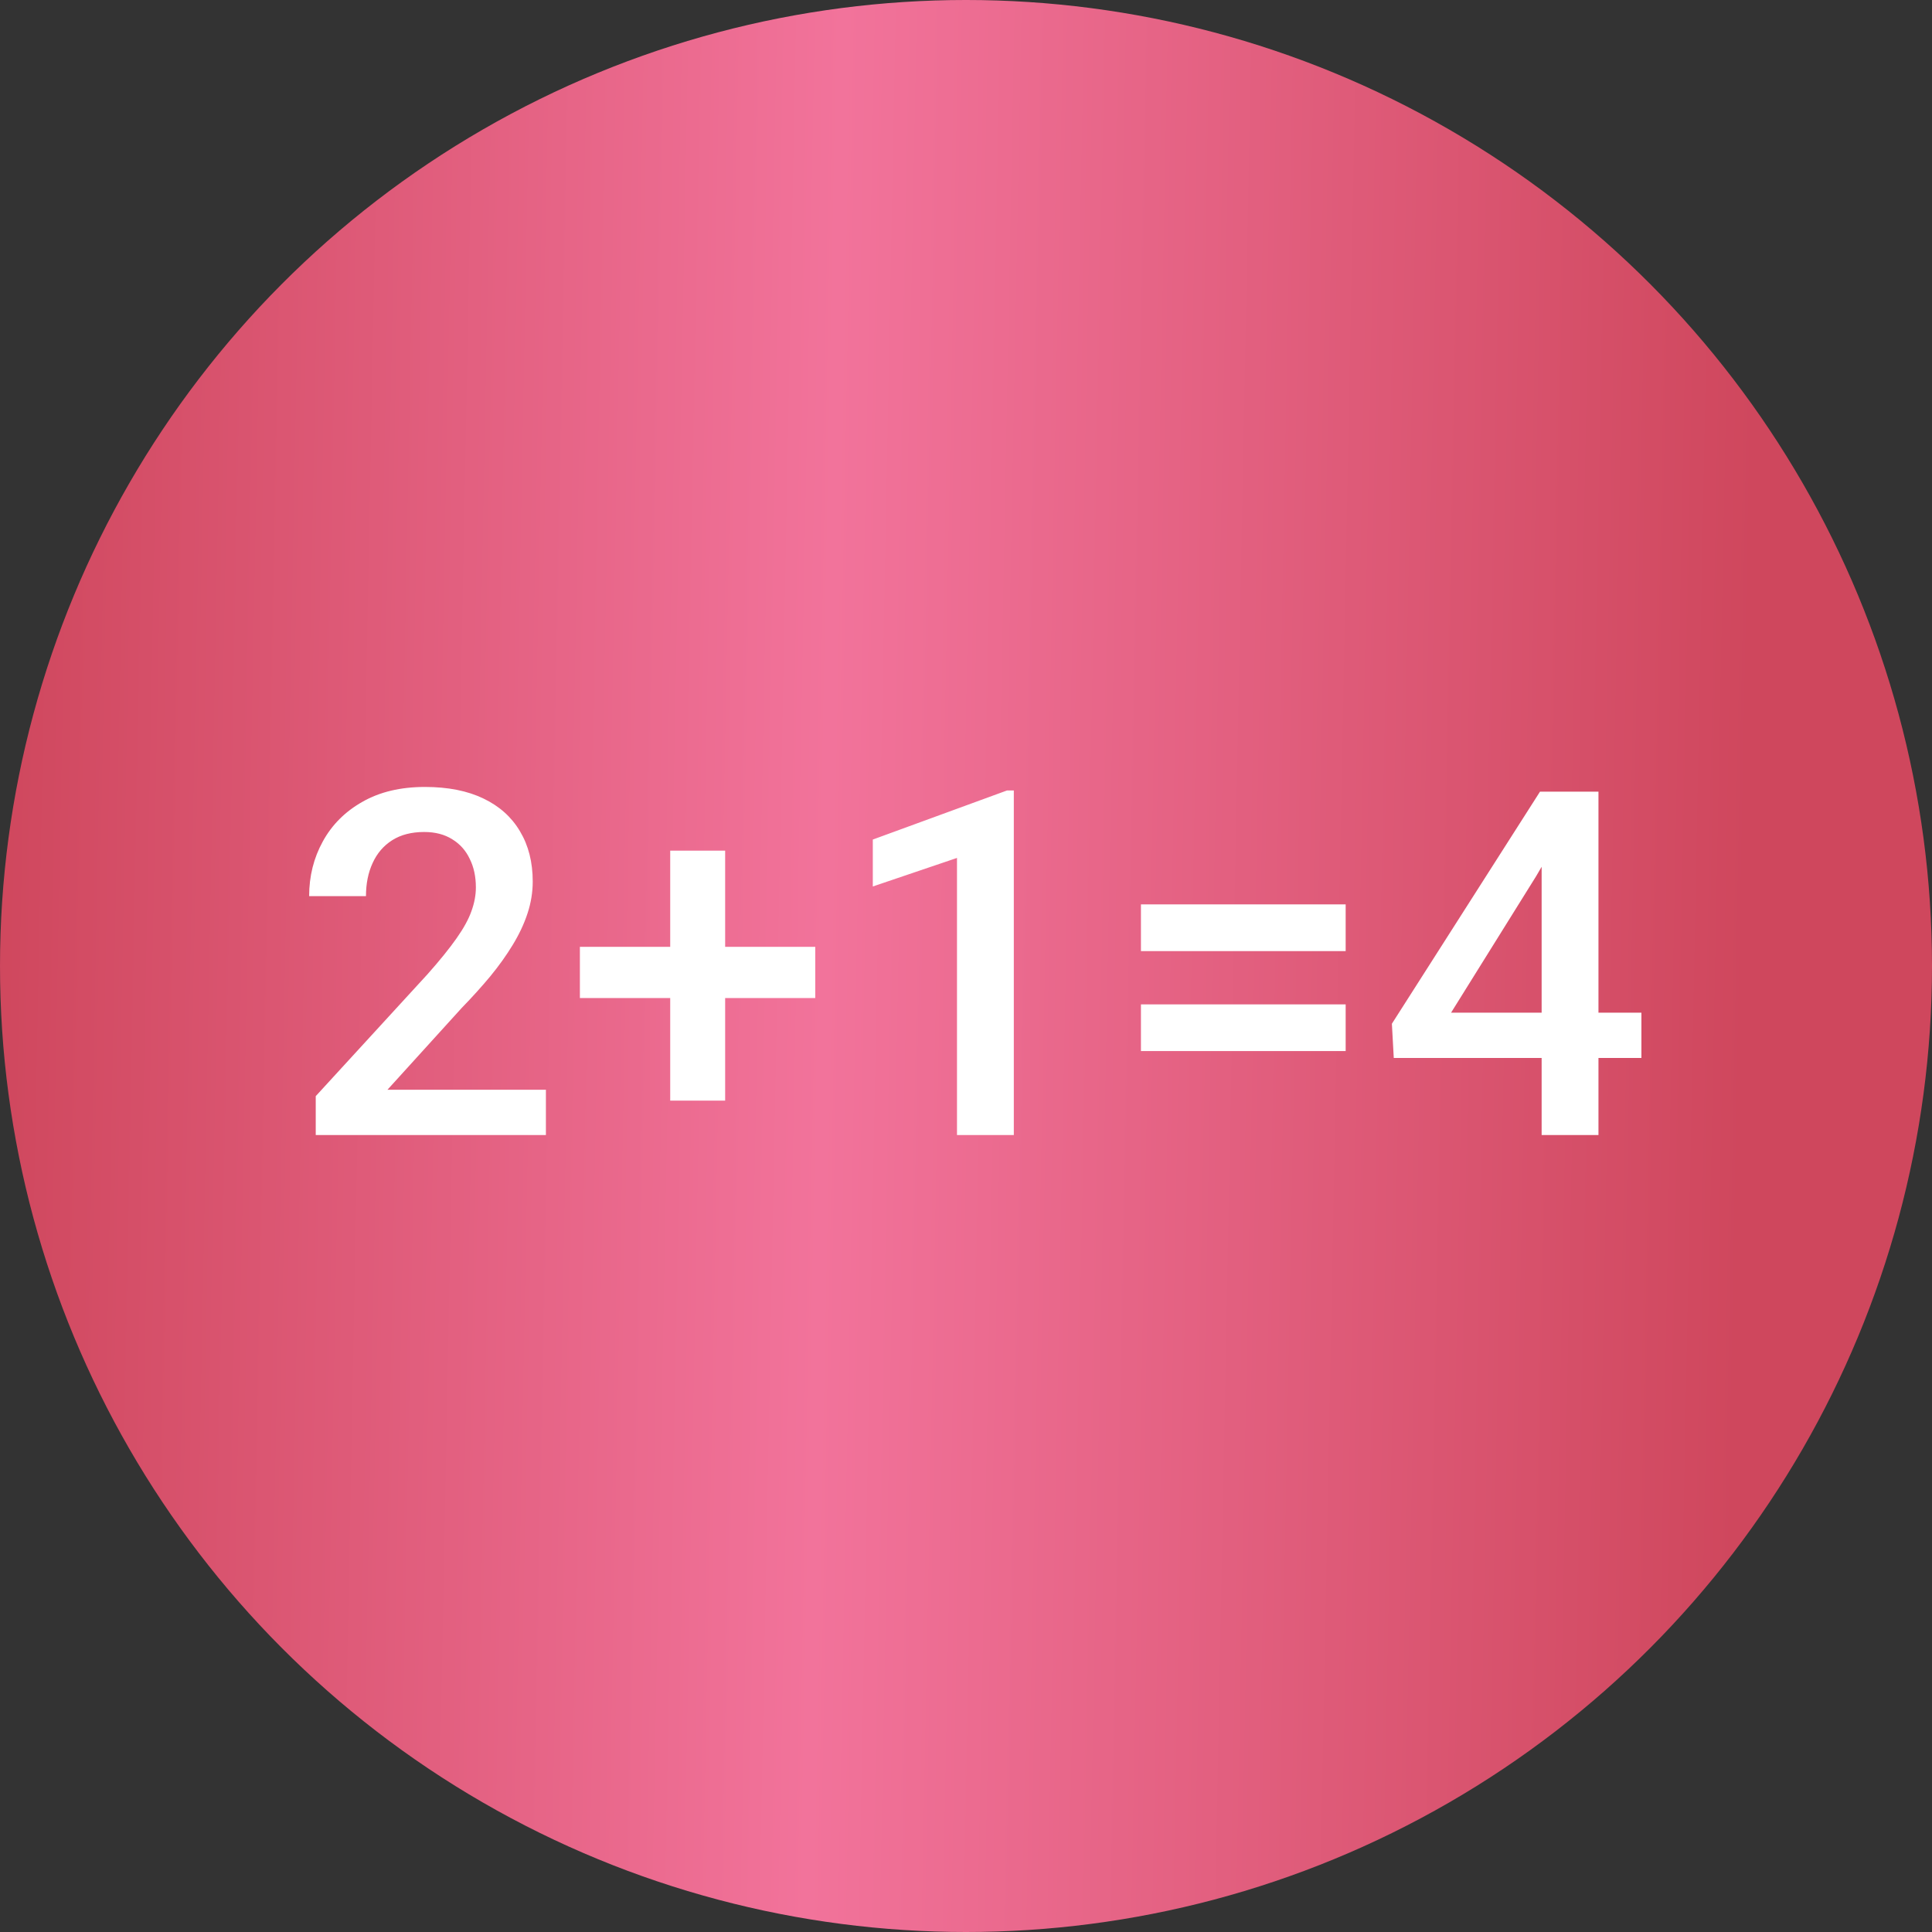 <?xml version="1.0" encoding="UTF-8"?> <svg xmlns="http://www.w3.org/2000/svg" width="80" height="80" viewBox="0 0 80 80" fill="none"><rect x="0" y="0" width="80" height="80" fill="#333333" stroke="none"/> <circle cx="40" cy="40" r="40" fill="url(#paint0_linear_102_7)"></circle> <path d="M22.605 45.125V47H13.074V45.389L17.703 40.34C18.211 39.767 18.611 39.272 18.904 38.855C19.197 38.439 19.402 38.065 19.52 37.732C19.643 37.394 19.705 37.065 19.705 36.746C19.705 36.297 19.62 35.903 19.451 35.565C19.288 35.219 19.047 34.949 18.729 34.754C18.41 34.552 18.022 34.451 17.566 34.451C17.039 34.451 16.596 34.565 16.238 34.793C15.88 35.021 15.61 35.337 15.428 35.74C15.245 36.137 15.154 36.593 15.154 37.107H12.801C12.801 36.281 12.99 35.525 13.367 34.842C13.745 34.152 14.292 33.605 15.008 33.201C15.724 32.791 16.587 32.586 17.596 32.586C18.546 32.586 19.354 32.745 20.018 33.065C20.682 33.383 21.186 33.836 21.531 34.422C21.883 35.008 22.059 35.701 22.059 36.502C22.059 36.945 21.987 37.384 21.844 37.82C21.701 38.257 21.495 38.693 21.229 39.129C20.968 39.559 20.659 39.992 20.301 40.428C19.943 40.857 19.549 41.294 19.119 41.736L16.043 45.125H22.605ZM33.758 39.207V41.326H24.012V39.207H33.758ZM30.027 35.223V45.574H27.752V35.223H30.027ZM41.98 32.732V47H39.627V35.525L36.141 36.707V34.764L41.697 32.732H41.98ZM55.721 37.449V39.383H47.244V37.449H55.721ZM55.721 41.59V43.523H47.244V41.59H55.721ZM67.967 41.932V43.807H57.713L57.635 42.391L63.768 32.781H65.652L63.611 36.277L60.086 41.932H67.967ZM66.189 32.781V47H63.836V32.781H66.189Z" fill="white"></path> <defs> <linearGradient id="paint0_linear_102_7" x1="-1.27982e-06" y1="21.5" x2="72.644" y2="22.906" gradientUnits="userSpaceOnUse"> <stop stop-color="#CF475D"></stop> <stop offset="0.475" stop-color="#F2739B"></stop> <stop offset="1" stop-color="#CF475D"></stop> </linearGradient> </defs> </svg> 